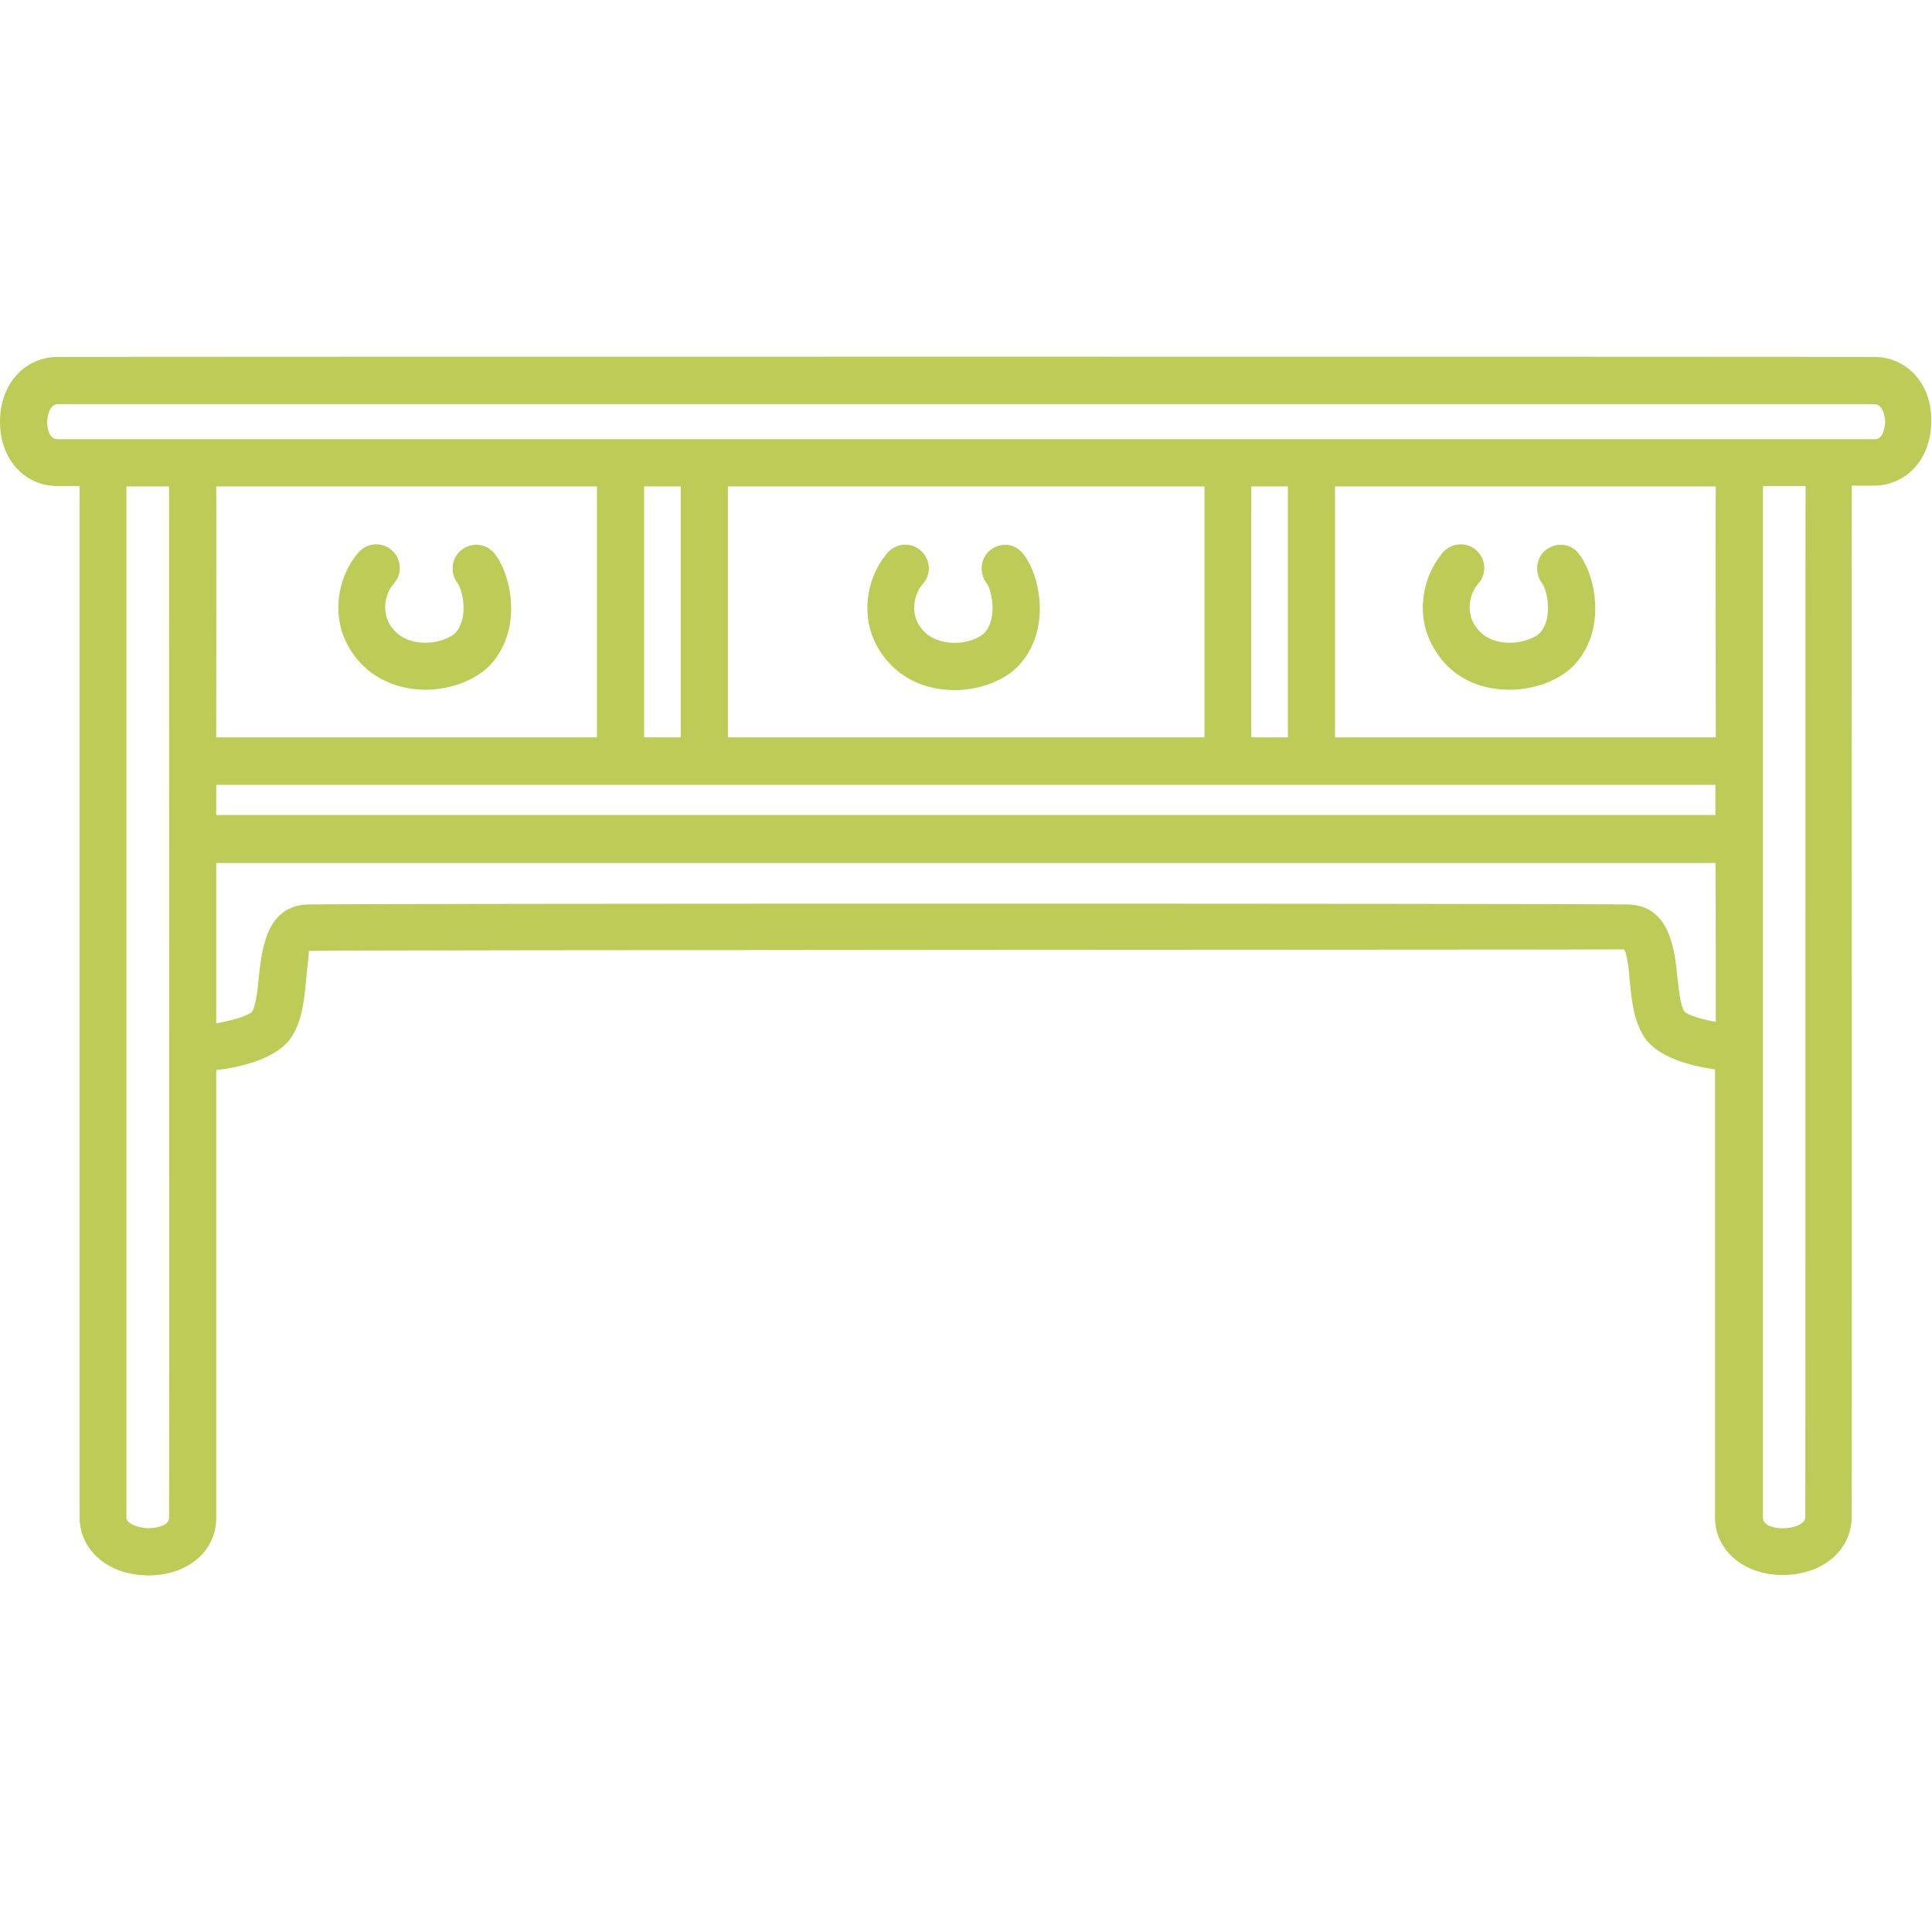 <?xml version="1.0" encoding="utf-8"?>
<!-- Generator: Adobe Illustrator 27.9.0, SVG Export Plug-In . SVG Version: 6.00 Build 0)  -->
<svg version="1.1" id="圖層_1" xmlns="http://www.w3.org/2000/svg" xmlns:xlink="http://www.w3.org/1999/xlink" x="0px" y="0px"
	 viewBox="0 0 512 512" style="enable-background:new 0 0 512 512;" xml:space="preserve">
<style type="text/css">
	.st0{fill:#BCCC56;}
</style>
<path class="st0" d="M122.2,145.8c-2.6,2.1-3,6.1-0.9,8.8c1.2,1.6,3,8.9-0.5,13c-1.1,1.3-4.8,3-9.2,2.7c-2.5-0.2-5.9-1.1-8.1-4.5
	c-2.5-3.8-1.4-8.6,0.9-11.2c2.3-2.6,2-6.5-0.6-8.8c-2.6-2.3-6.5-2-8.8,0.6c-5.4,6.2-7.8,17.2-1.9,26.2c3.9,6,10.2,9.5,17.6,10.1
	c0.6,0,1.2,0.1,1.9,0.1c7,0,13.9-2.7,17.7-7c8.5-9.8,4.9-24.2,0.6-29.3C128.6,143.9,124.9,143.7,122.2,145.8z M262.4,145.8
	c-2.6,2.1-3,6.1-0.9,8.8c1.2,1.6,3,8.9-0.5,13c-1.1,1.3-4.8,3.1-9.2,2.7c-2.5-0.2-5.9-1.1-8.1-4.4c-2.5-3.8-1.4-8.6,0.9-11.2
	c2.3-2.6,2-6.5-0.6-8.8c-2.6-2.3-6.5-2-8.8,0.6c-5.4,6.2-7.8,17.2-1.9,26.2c3.9,6,10.2,9.6,17.7,10.1c0.6,0,1.2,0.1,1.8,0.1
	c7,0,13.9-2.7,17.6-7c8.5-9.8,4.9-24.3,0.6-29.3C268.8,143.9,265.1,143.7,262.4,145.8L262.4,145.8z M398,182.7
	c0.6,0,1.2,0.1,1.9,0.1c7,0,13.9-2.7,17.7-7c8.5-9.8,4.9-24.2,0.6-29.3c-2.2-2.6-5.9-2.8-8.6-0.7c-2.6,2.1-3,6.1-0.9,8.8
	c1.2,1.6,3,8.9-0.5,13c-1.1,1.3-4.8,3-9.2,2.7c-2.5-0.2-5.9-1.1-8.1-4.5c-2.5-3.8-1.4-8.6,0.9-11.2c2.3-2.6,2-6.5-0.6-8.8
	c-2.6-2.3-6.5-2-8.8,0.6c-5.4,6.2-7.8,17.2-1.9,26.2C384.2,178.6,390.5,182.2,398,182.7L398,182.7z M497.2,94.6
	c-2.3-0.1-480.2-0.1-482.4,0C6.1,94.9-0.1,102.2,0,112c0.1,9.6,6.3,16.6,14.9,16.8c0.1,0,2.3,0,6.2,0c0,0.2,0,272.6,0,273.9
	c0.4,8.6,8,14.8,18.3,14.8h0.2c10.1-0.1,17.5-6.3,17.7-14.9c0-1.2,0-45.1,0-119c6.4-0.8,16-2.9,19.9-8.7c2.8-4.2,3.4-9.7,3.9-15
	c0.3-2.7,0.7-7.2,0.8-7.9c12.6-0.3,336.7-0.3,348.5-0.4c0.8,1.1,1.3,5.6,1.5,8.3c0.5,5.3,1.1,10.8,3.9,15c3.6,5.4,12.3,7.6,18.7,8.5
	c0,74,0,117.9,0,119.1c0.2,8.5,7.7,14.8,17.7,14.9h0.2c10.3,0,17.9-6.2,18.3-14.8c0.1-1.3,0-273.7,0-273.9c3.9,0,6,0,6.2,0
	c8.6-0.2,14.8-7.3,14.9-16.8C512.1,102.2,505.8,94.9,497.2,94.6L497.2,94.6z M44.8,402.3c0,2.2-4,2.7-5.4,2.7
	c-2.3,0-5.8-1.1-5.9-2.7c0-2.2,0-273.2,0-273.4c3.4,0,7,0,11.3,0C44.8,129.1,44.9,400.2,44.8,402.3L44.8,402.3z M57.3,128.9
	c25.7,0,61,0,100.9,0v66.5H57.3C57.3,195.4,57.4,129.1,57.3,128.9L57.3,128.9z M454.7,270.8c-4-0.7-7.4-1.8-8.3-2.7
	c-1.1-1.7-1.5-5.9-1.9-9.3c-0.7-7-1.9-18.8-13-19.1c-12.6-0.3-337.3-0.3-349.9,0c-11.1,0.3-12.2,12.1-13,19.1
	c-0.3,3.4-0.8,7.7-1.8,9.3c-1,1.1-5.1,2.3-9.5,3.1c0-8.3,0-42.5,0-42.5h397.3C454.7,228.5,454.7,262.6,454.7,270.8L454.7,270.8z
	 M454.7,216H57.3v-8h397.3V216z M170.7,195.4v-66.5c3.2,0,6.4,0,9.7,0v66.5L170.7,195.4L170.7,195.4z M192.9,195.4v-66.5
	c20.6,0,105.7,0,126.3,0v66.5H192.9z M331.6,195.4v-66.5c3.2,0,6.5,0,9.7,0v66.5L331.6,195.4L331.6,195.4z M454.7,195.4H353.8v-66.5
	c39.8,0,75.2,0,100.9,0C454.6,129.1,454.7,195.4,454.7,195.4L454.7,195.4z M478.4,402.2c-0.1,1.7-3,2.8-5.8,2.8
	c-1.6,0.1-5.4-0.5-5.4-2.7c0-2.3,0-273.2,0-273.5c4.3,0,7.8,0,11.3,0C478.4,129.1,478.5,399.8,478.4,402.2L478.4,402.2z
	 M496.9,116.4c-5.9,0-477.2,0-481.7,0c-2.6-0.1-2.7-4-2.7-4.4c0-1.3,0.5-4.8,2.7-4.9c2.3,0,479.4,0,481.6,0c2.3,0.1,2.8,3.6,2.8,4.9
	C499.5,112.4,499.4,116.3,496.9,116.4L496.9,116.4z"/>
</svg>
